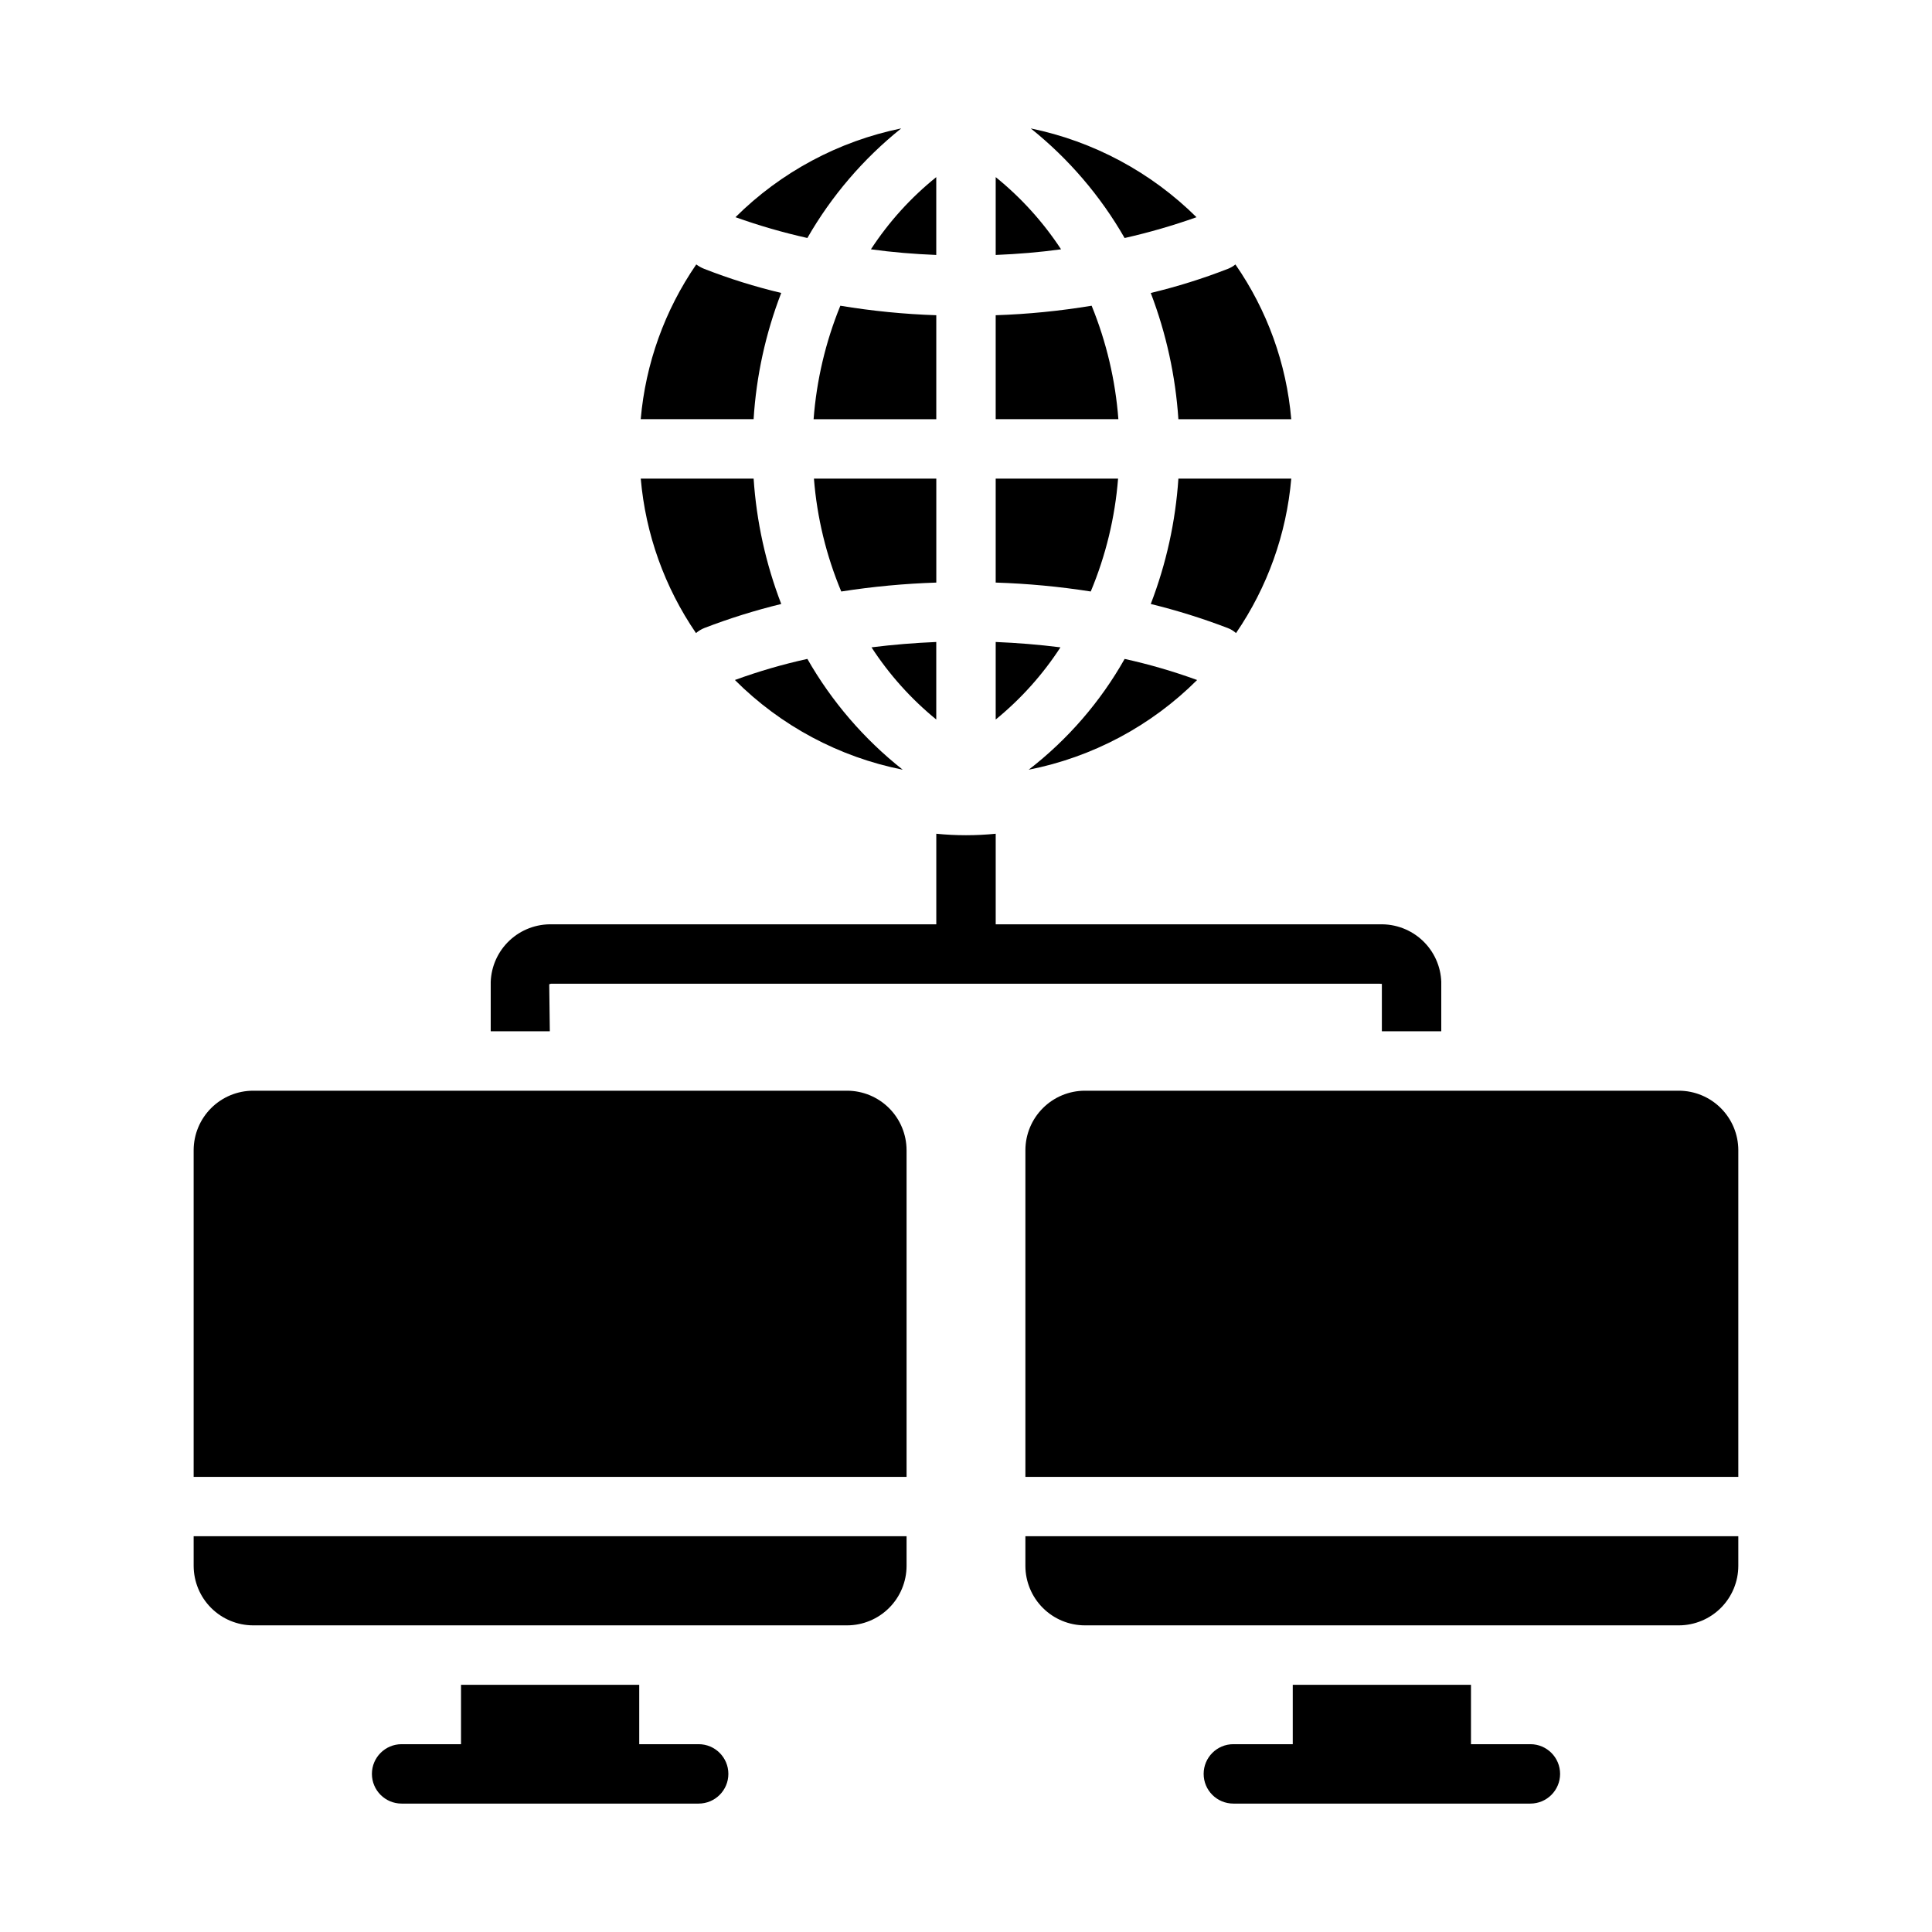 <?xml version="1.0" encoding="UTF-8"?>
<!-- Uploaded to: ICON Repo, www.iconrepo.com, Generator: ICON Repo Mixer Tools -->
<svg fill="#000000" width="800px" height="800px" version="1.1" viewBox="144 144 512 512" xmlns="http://www.w3.org/2000/svg">
 <g>
  <path d="m343.71 255.09h-29.914c1.277-14.715 6.348-28.844 14.719-41.012 0.656 0.484 1.371 0.883 2.125 1.18 6.641 2.598 13.453 4.727 20.391 6.375-4.137 10.715-6.606 21.996-7.32 33.457z"/>
  <path d="m351.04 304.06c-6.926 1.688-13.738 3.816-20.391 6.375-0.801 0.324-1.547 0.773-2.203 1.34-8.324-12.156-13.367-26.258-14.641-40.934h29.914c0.754 11.379 3.223 22.578 7.32 33.219z"/>
  <path d="m383.23 347.98c-16.852-3.348-32.332-11.621-44.477-23.773 6.273-2.289 12.688-4.156 19.207-5.59 6.465 11.316 15.043 21.285 25.27 29.363z"/>
  <path d="m357.96 207.07c-6.457-1.445-12.816-3.285-19.051-5.512 12.039-11.953 27.305-20.133 43.926-23.535-10.035 8.039-18.473 17.891-24.875 29.047z"/>
  <path d="m392.12 190.94v20.625c-5.824-0.234-11.652-0.707-17.32-1.496h0.004c4.727-7.25 10.57-13.707 17.316-19.129z"/>
  <path d="m366.7 225.02c8.41 1.395 16.906 2.238 25.426 2.519v27.551h-32.512c0.781-10.332 3.172-20.477 7.086-30.07z"/>
  <path d="m359.7 270.84h32.43v27.551c-8.438 0.27-16.848 1.059-25.188 2.363-3.984-9.527-6.43-19.625-7.242-29.914z"/>
  <path d="m374.96 315.55c5.668-0.707 11.414-1.18 17.16-1.418v20.547c-6.676-5.449-12.465-11.902-17.16-19.129z"/>
  <path d="m407.87 334.68v-20.547c5.746 0.234 11.492 0.707 17.16 1.418-4.695 7.227-10.484 13.68-17.16 19.129z"/>
  <path d="m425.19 210.07c-5.746 0.789-11.492 1.258-17.32 1.496v-20.625h0.004c6.727 5.441 12.57 11.895 17.316 19.129z"/>
  <path d="m433.06 300.75c-8.34-1.305-16.754-2.094-25.191-2.363v-27.551h32.434c-0.816 10.289-3.258 20.387-7.242 29.914z"/>
  <path d="m440.38 255.09h-32.512v-27.551c8.52-0.281 17.016-1.125 25.426-2.519 3.914 9.594 6.305 19.738 7.086 30.07z"/>
  <path d="m417.16 178.03c16.613 3.418 31.875 11.598 43.926 23.535-6.234 2.215-12.598 4.055-19.051 5.512-6.398-11.156-14.836-21.008-24.875-29.047z"/>
  <path d="m442.04 318.62c6.519 1.438 12.938 3.301 19.207 5.59-12.195 12.168-27.73 20.445-44.633 23.773 10.348-7.996 18.992-17.98 25.426-29.363z"/>
  <path d="m456.29 270.84h29.914-0.004c-1.27 14.676-6.316 28.777-14.641 40.934-0.645-0.582-1.391-1.035-2.203-1.34-6.656-2.547-13.465-4.676-20.391-6.375 4.098-10.641 6.566-21.84 7.324-33.219z"/>
  <path d="m448.96 221.64c6.934-1.66 13.746-3.789 20.391-6.375 0.742-0.281 1.434-0.68 2.047-1.18 8.43 12.145 13.531 26.285 14.797 41.012h-29.914 0.004c-0.758-11.453-3.223-22.73-7.324-33.457z"/>
  <path d="m384.25 448.79v86.594h-188.93v-86.594c0.016-4.172 1.676-8.168 4.625-11.117 2.953-2.953 6.949-4.613 11.121-4.625h157.44c4.172 0.012 8.168 1.672 11.117 4.625 2.949 2.949 4.613 6.945 4.625 11.117z"/>
  <path d="m195.32 551.12h188.93v7.871c-0.012 4.172-1.676 8.172-4.625 11.121-2.949 2.949-6.945 4.613-11.117 4.625h-157.44c-4.172-0.012-8.168-1.676-11.121-4.625-2.949-2.949-4.609-6.949-4.625-11.121z"/>
  <path d="m329.15 621.97h-78.719c-4.348 0-7.871-3.523-7.871-7.871s3.523-7.871 7.871-7.871h15.742v-15.742h47.23v15.742h15.746c4.348 0 7.875 3.523 7.875 7.871s-3.527 7.871-7.875 7.871z"/>
  <path d="m604.67 448.79v86.594h-188.93v-86.594c0.012-4.172 1.676-8.168 4.625-11.117 2.949-2.953 6.949-4.613 11.121-4.625h157.44c4.172 0.012 8.172 1.672 11.121 4.625 2.949 2.949 4.613 6.945 4.625 11.117z"/>
  <path d="m415.74 551.12h188.93v7.871c-0.012 4.172-1.676 8.172-4.625 11.121s-6.949 4.613-11.121 4.625h-157.44c-4.172-0.012-8.172-1.676-11.121-4.625-2.949-2.949-4.613-6.949-4.625-11.121z"/>
  <path d="m549.57 621.97h-78.719c-4.348 0-7.871-3.523-7.871-7.871s3.523-7.871 7.871-7.871h15.742v-15.742h47.23v15.742h15.746c4.348 0 7.871 3.523 7.871 7.871s-3.523 7.871-7.871 7.871z"/>
  <path d="m525.95 404.23v13.066h-15.742v-12.594c-0.078 0.078-0.316 0-0.551 0h-219.32c-0.27-0.035-0.547 0.02-0.785 0.156l0.156 12.438h-15.664v-13.066c0.145-4.184 1.941-8.137 4.996-11 3.051-2.859 7.113-4.398 11.297-4.273h101.79v-24.008c5.238 0.523 10.512 0.523 15.746 0v24.008h101.79c4.184-0.125 8.246 1.414 11.297 4.273 3.055 2.863 4.852 6.816 4.996 11z"/>
 </g>
</svg>